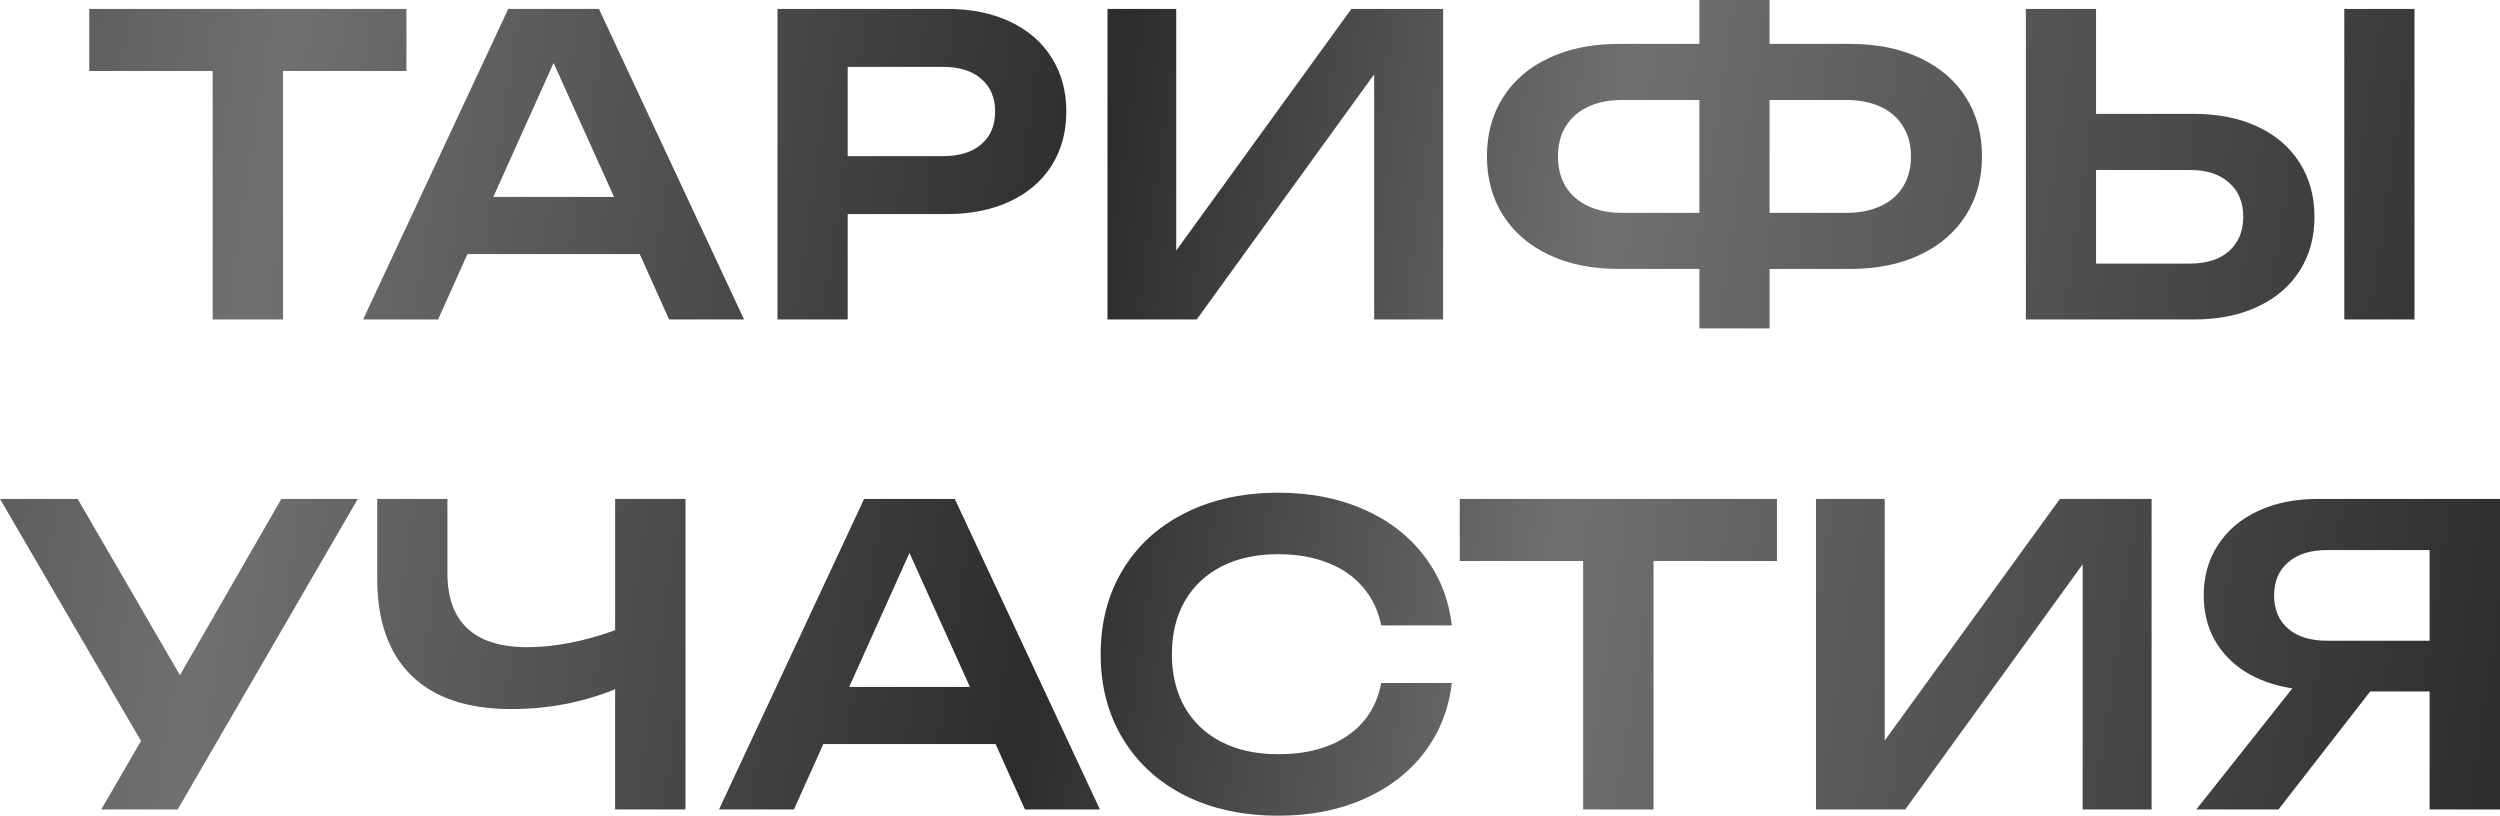 <?xml version="1.0" encoding="UTF-8"?> <svg xmlns="http://www.w3.org/2000/svg" width="1449" height="473" viewBox="0 0 1449 473" fill="none"> <path d="M51.735 5.16H235.583V41.162H164.06V185.168H123.258V41.162H51.735V5.16ZM431.264 185.168H387.823L370.782 147.246H270.938L253.897 185.168H210.455L294.579 5.16H347.141L431.264 185.168ZM320.86 36.481L285.938 114.125H355.901L320.86 36.481ZM548.806 5.16C562.886 5.16 575.127 7.64 585.527 12.6C596.007 17.561 604.048 24.561 609.648 33.601C615.248 42.562 618.048 52.922 618.048 64.683C618.048 76.443 615.248 86.803 609.648 95.764C604.048 104.724 596.007 111.685 585.527 116.645C575.047 121.605 562.806 124.085 548.806 124.085H491.323V185.168H450.641V5.16H548.806ZM546.645 90.484C556.086 90.484 563.446 88.204 568.726 83.643C574.087 79.083 576.767 72.763 576.767 64.683C576.767 56.602 574.087 50.282 568.726 45.722C563.446 41.082 556.086 38.761 546.645 38.761H491.323V90.484H546.645ZM681.741 145.206L783.265 5.16H836.428V185.168H796.466V43.082L693.622 185.168H641.899V5.16H681.741V145.206ZM1072.32 25.441C1087.76 25.441 1101.24 28.161 1112.76 33.601C1124.28 38.962 1133.16 46.562 1139.4 56.402C1145.64 66.243 1148.76 77.643 1148.76 90.604C1148.76 103.564 1145.64 114.965 1139.4 124.805C1133.16 134.646 1124.28 142.286 1112.76 147.726C1101.24 153.166 1087.76 155.886 1072.32 155.886H1025.64V190.328H984.956V155.886H938.274C922.834 155.886 909.353 153.166 897.833 147.726C886.312 142.286 877.432 134.646 871.191 124.805C864.951 114.965 861.831 103.564 861.831 90.604C861.831 77.643 864.951 66.243 871.191 56.402C877.432 46.562 886.312 38.962 897.833 33.601C909.353 28.161 922.834 25.441 938.274 25.441H984.956V-0H1025.64V25.441H1072.32ZM984.956 123.365V57.962H940.194C932.594 57.962 925.994 59.282 920.394 61.922C914.793 64.563 910.473 68.363 907.433 73.323C904.473 78.203 902.993 83.963 902.993 90.604C902.993 97.324 904.473 103.164 907.433 108.124C910.473 113.005 914.793 116.765 920.394 119.405C925.994 122.045 932.594 123.365 940.194 123.365H984.956ZM1070.16 123.365C1077.84 123.365 1084.48 122.045 1090.08 119.405C1095.76 116.765 1100.08 113.005 1103.04 108.124C1106.08 103.164 1107.6 97.324 1107.6 90.604C1107.6 83.963 1106.08 78.203 1103.04 73.323C1100.08 68.363 1095.76 64.563 1090.08 61.922C1084.48 59.282 1077.84 57.962 1070.16 57.962H1025.64V123.365H1070.16ZM1271.63 66.003C1285.79 66.003 1298.11 68.483 1308.59 73.443C1319.15 78.403 1327.27 85.403 1332.95 94.444C1338.63 103.404 1341.47 113.805 1341.47 125.645C1341.47 137.486 1338.63 147.886 1332.95 156.846C1327.27 165.807 1319.15 172.767 1308.59 177.727C1298.11 182.688 1285.79 185.168 1271.63 185.168H1174.19V5.16H1214.87V66.003H1271.63ZM1269.35 152.766C1278.95 152.766 1286.47 150.366 1291.91 145.566C1297.43 140.686 1300.19 134.046 1300.19 125.645C1300.19 117.245 1297.43 110.645 1291.91 105.844C1286.47 100.964 1278.95 98.524 1269.35 98.524H1214.87V152.766H1269.35ZM1358.75 185.168V5.16H1399.44V185.168H1358.75ZM104.284 391.296L163.087 289.172H207.369L102.964 469.18H58.682L81.724 429.458L7.82195e-05 289.172H45.002L104.284 391.296ZM356.529 289.172H397.331V469.18H356.529V399.457C347.409 403.217 337.689 406.097 327.368 408.097C317.128 410.017 306.807 410.977 296.407 410.977C271.126 410.977 251.845 404.537 238.564 391.656C225.284 378.696 218.644 359.975 218.644 335.494V289.172H259.325V332.254C259.325 346.414 263.205 357.095 270.966 364.295C278.726 371.495 290.247 375.096 305.527 375.096C321.448 375.096 338.449 371.815 356.529 365.255V289.172ZM637.523 469.18H594.081L577.04 431.258H477.196L460.156 469.18H416.714L500.837 289.172H553.399L637.523 469.18ZM527.118 320.493L492.197 398.137H562.16L527.118 320.493ZM841.475 395.856C839.715 411.057 834.395 424.498 825.515 436.178C816.634 447.779 804.914 456.779 790.353 463.179C775.793 469.58 759.312 472.78 740.911 472.78C720.51 472.78 702.509 468.9 686.909 461.139C671.388 453.299 659.348 442.298 650.787 428.138C642.227 413.977 637.947 397.657 637.947 379.176C637.947 360.695 642.227 344.374 650.787 330.214C659.348 316.053 671.388 305.093 686.909 297.332C702.509 289.492 720.51 285.572 740.911 285.572C759.312 285.572 775.793 288.772 790.353 295.172C804.914 301.573 816.634 310.613 825.515 322.293C834.395 333.894 839.715 347.294 841.475 362.495H800.554C798.873 354.015 795.393 346.694 790.113 340.534C784.913 334.294 778.113 329.534 769.712 326.254C761.312 322.893 751.671 321.213 740.791 321.213C728.231 321.213 717.31 323.573 708.03 328.294C698.829 333.014 691.709 339.734 686.669 348.454C681.709 357.175 679.228 367.415 679.228 379.176C679.228 390.936 681.709 401.177 686.669 409.897C691.709 418.617 698.829 425.338 708.03 430.058C717.31 434.778 728.231 437.138 740.791 437.138C757.272 437.138 770.712 433.538 781.113 426.338C791.593 419.137 798.073 408.977 800.554 395.856H841.475ZM846.065 289.172H1029.91V325.173H958.39V469.18H917.588V325.173H846.065V289.172ZM1092.38 429.218L1193.91 289.172H1247.07V469.18H1207.11V327.094L1104.26 469.18H1052.54V289.172H1092.38V429.218ZM1449 289.172V469.18H1408.2V400.777H1373.76L1320.6 469.18H1272.95L1328.64 398.977C1318.24 397.377 1309.15 394.176 1301.39 389.376C1293.71 384.496 1287.75 378.296 1283.51 370.775C1279.35 363.175 1277.27 354.615 1277.27 345.094C1277.27 334.054 1280.03 324.293 1285.55 315.813C1291.07 307.333 1298.83 300.772 1308.83 296.132C1318.84 291.492 1330.36 289.172 1343.4 289.172H1449ZM1408.2 371.375V318.813H1348.8C1339.2 318.813 1331.68 321.173 1326.24 325.894C1320.8 330.534 1318.08 336.934 1318.08 345.094C1318.08 353.255 1320.8 359.695 1326.24 364.415C1331.68 369.055 1339.2 371.375 1348.8 371.375H1408.2Z" fill="url(#paint0_linear_806_539)"></path> <defs> <linearGradient id="paint0_linear_806_539" x1="-276.892" y1="-182.528" x2="1507.94" y2="79.563" gradientUnits="userSpaceOnUse"> <stop stop-color="#2C2C2C"></stop> <stop offset="0.26" stop-color="#707070"></stop> <stop offset="0.526" stop-color="#2C2C2C"></stop> <stop offset="0.688" stop-color="#707070"></stop> <stop offset="1" stop-color="#2C2C2C"></stop> </linearGradient> </defs> </svg> 